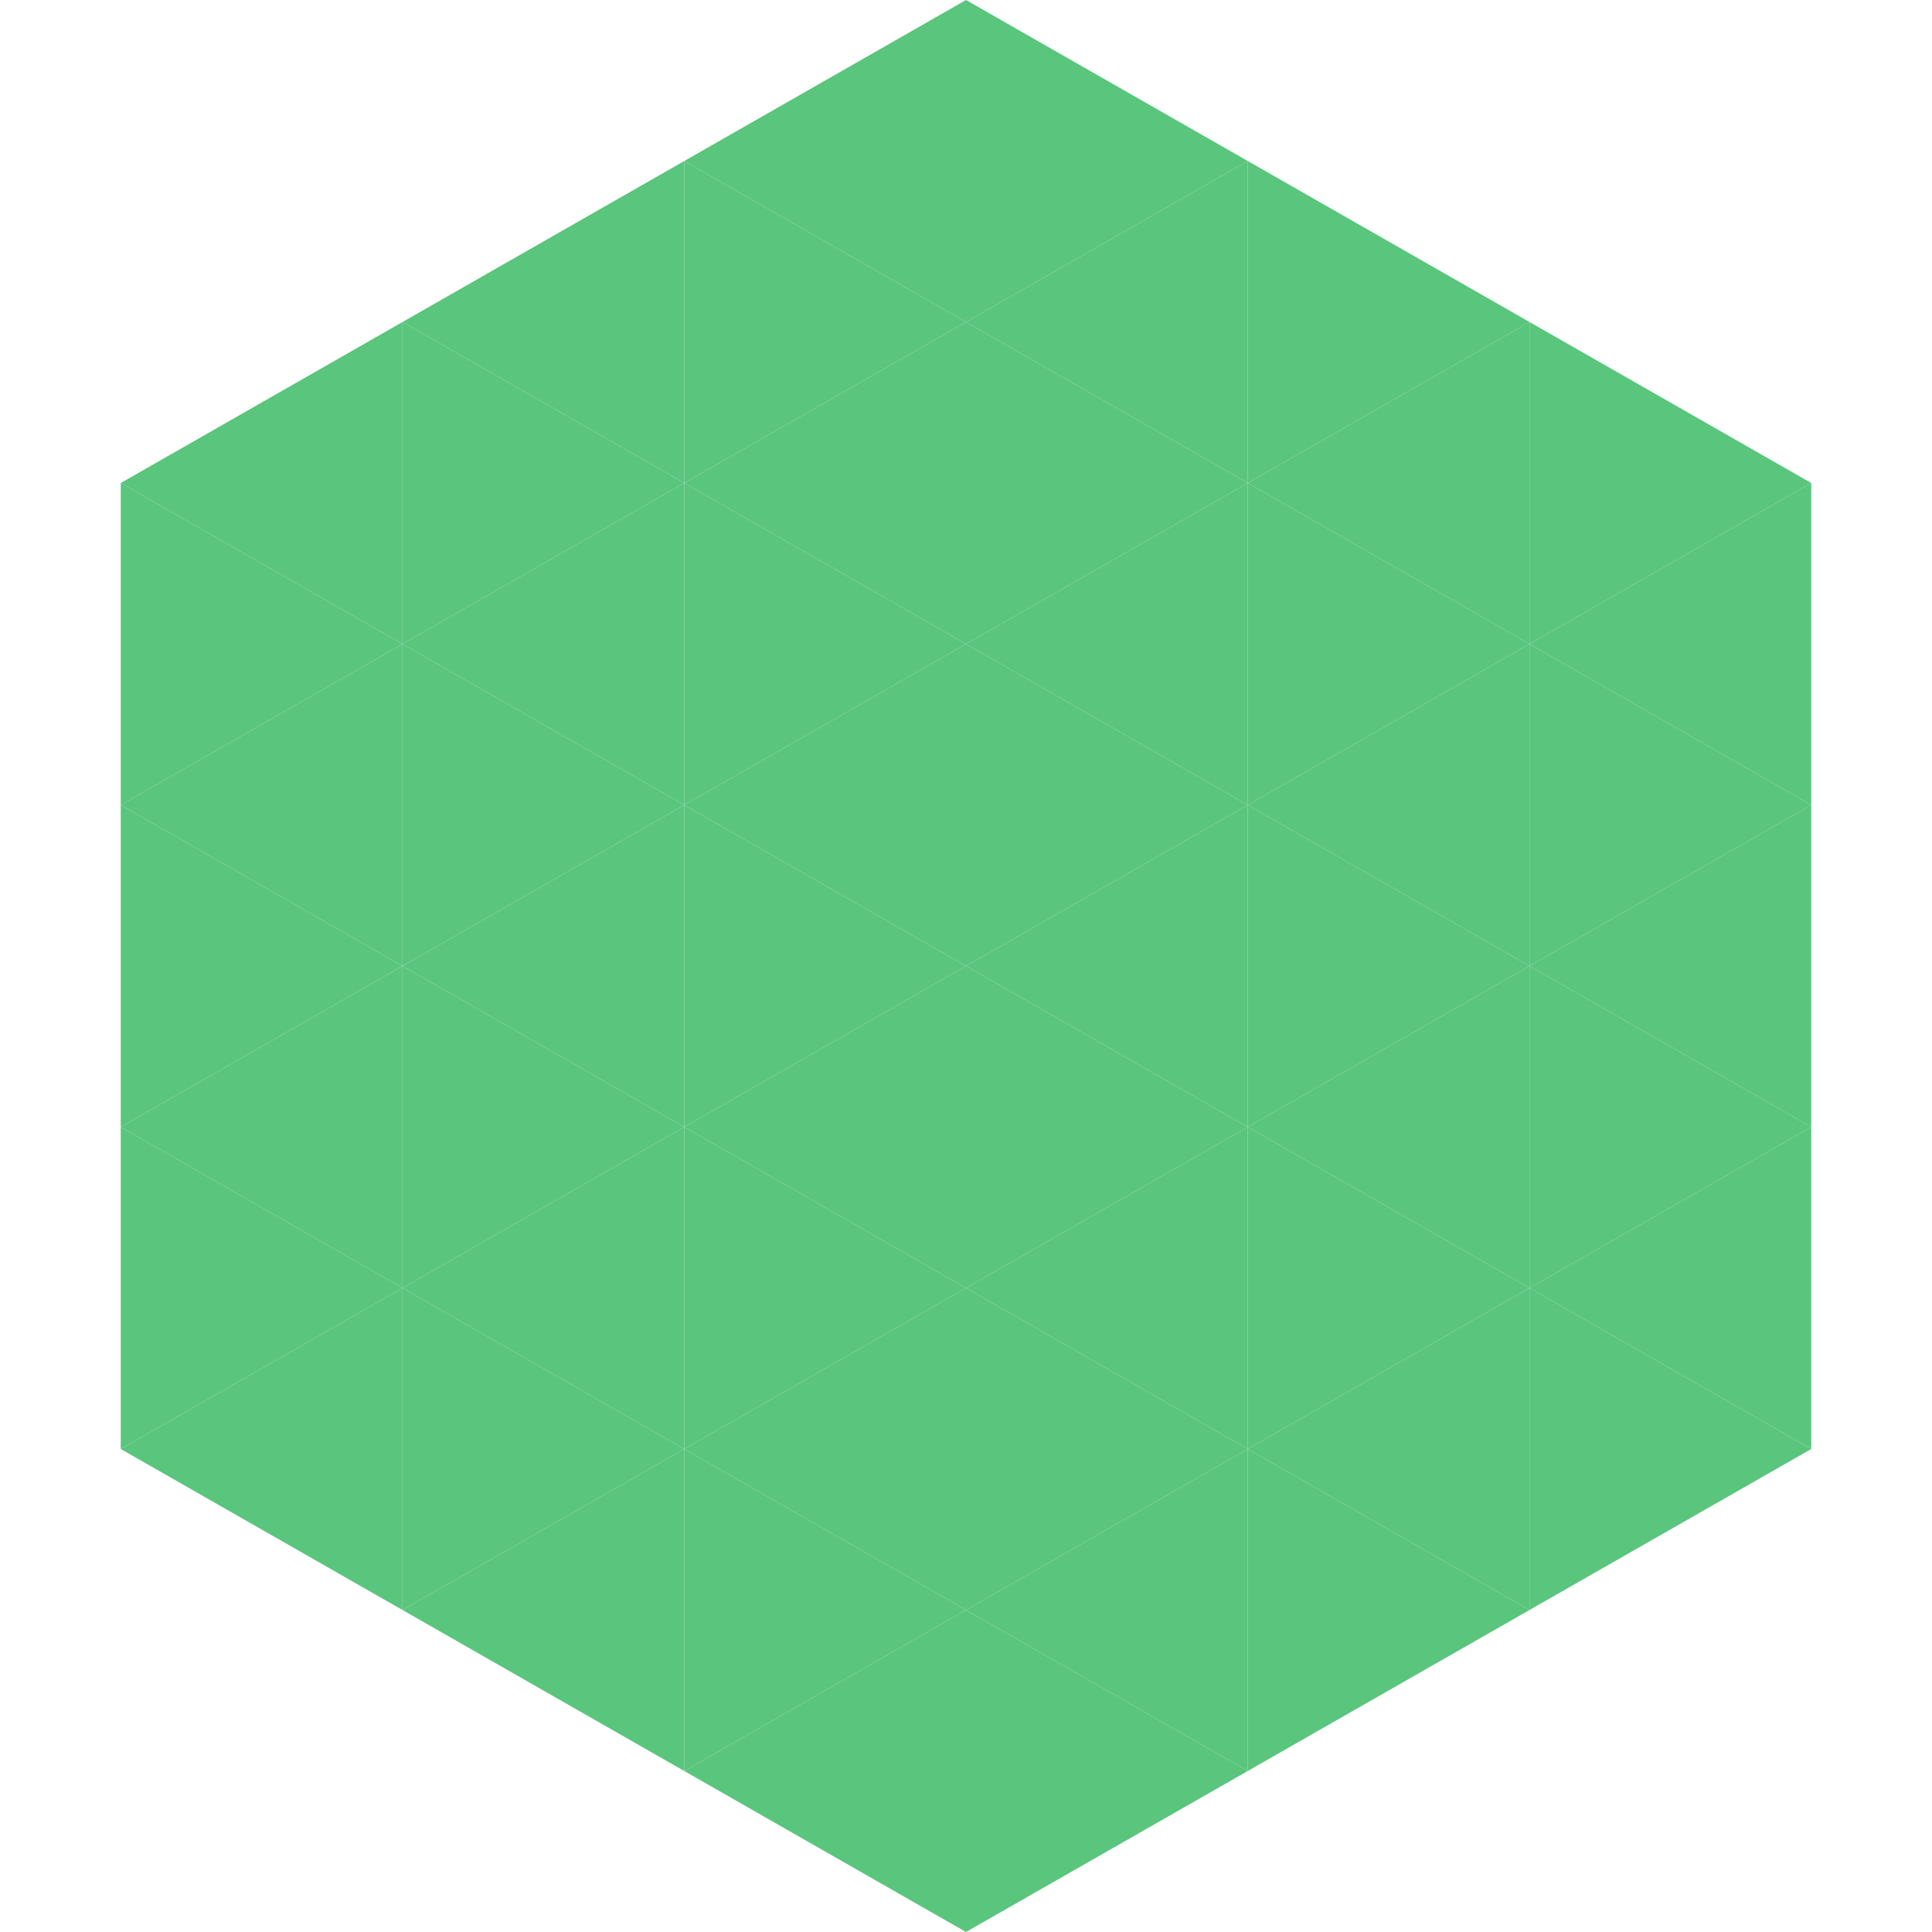 <?xml version="1.0"?>
<!-- Generated by SVGo -->
<svg width="240" height="240"
     xmlns="http://www.w3.org/2000/svg"
     xmlns:xlink="http://www.w3.org/1999/xlink">
<polygon points="50,40 15,60 50,80" style="fill:rgb(90,197,125)" />
<polygon points="190,40 225,60 190,80" style="fill:rgb(90,197,125)" />
<polygon points="15,60 50,80 15,100" style="fill:rgb(90,197,125)" />
<polygon points="225,60 190,80 225,100" style="fill:rgb(90,197,125)" />
<polygon points="50,80 15,100 50,120" style="fill:rgb(90,197,125)" />
<polygon points="190,80 225,100 190,120" style="fill:rgb(90,197,125)" />
<polygon points="15,100 50,120 15,140" style="fill:rgb(90,197,125)" />
<polygon points="225,100 190,120 225,140" style="fill:rgb(90,197,125)" />
<polygon points="50,120 15,140 50,160" style="fill:rgb(90,197,125)" />
<polygon points="190,120 225,140 190,160" style="fill:rgb(90,197,125)" />
<polygon points="15,140 50,160 15,180" style="fill:rgb(90,197,125)" />
<polygon points="225,140 190,160 225,180" style="fill:rgb(90,197,125)" />
<polygon points="50,160 15,180 50,200" style="fill:rgb(90,197,125)" />
<polygon points="190,160 225,180 190,200" style="fill:rgb(90,197,125)" />
<polygon points="15,180 50,200 15,220" style="fill:rgb(255,255,255); fill-opacity:0" />
<polygon points="225,180 190,200 225,220" style="fill:rgb(255,255,255); fill-opacity:0" />
<polygon points="50,0 85,20 50,40" style="fill:rgb(255,255,255); fill-opacity:0" />
<polygon points="190,0 155,20 190,40" style="fill:rgb(255,255,255); fill-opacity:0" />
<polygon points="85,20 50,40 85,60" style="fill:rgb(90,197,125)" />
<polygon points="155,20 190,40 155,60" style="fill:rgb(90,197,125)" />
<polygon points="50,40 85,60 50,80" style="fill:rgb(90,197,125)" />
<polygon points="190,40 155,60 190,80" style="fill:rgb(90,197,125)" />
<polygon points="85,60 50,80 85,100" style="fill:rgb(90,197,125)" />
<polygon points="155,60 190,80 155,100" style="fill:rgb(90,197,125)" />
<polygon points="50,80 85,100 50,120" style="fill:rgb(90,197,125)" />
<polygon points="190,80 155,100 190,120" style="fill:rgb(90,197,125)" />
<polygon points="85,100 50,120 85,140" style="fill:rgb(90,197,125)" />
<polygon points="155,100 190,120 155,140" style="fill:rgb(90,197,125)" />
<polygon points="50,120 85,140 50,160" style="fill:rgb(90,197,125)" />
<polygon points="190,120 155,140 190,160" style="fill:rgb(90,197,125)" />
<polygon points="85,140 50,160 85,180" style="fill:rgb(90,197,125)" />
<polygon points="155,140 190,160 155,180" style="fill:rgb(90,197,125)" />
<polygon points="50,160 85,180 50,200" style="fill:rgb(90,197,125)" />
<polygon points="190,160 155,180 190,200" style="fill:rgb(90,197,125)" />
<polygon points="85,180 50,200 85,220" style="fill:rgb(90,197,125)" />
<polygon points="155,180 190,200 155,220" style="fill:rgb(90,197,125)" />
<polygon points="120,0 85,20 120,40" style="fill:rgb(90,197,125)" />
<polygon points="120,0 155,20 120,40" style="fill:rgb(90,197,125)" />
<polygon points="85,20 120,40 85,60" style="fill:rgb(90,197,125)" />
<polygon points="155,20 120,40 155,60" style="fill:rgb(90,197,125)" />
<polygon points="120,40 85,60 120,80" style="fill:rgb(90,197,125)" />
<polygon points="120,40 155,60 120,80" style="fill:rgb(90,197,125)" />
<polygon points="85,60 120,80 85,100" style="fill:rgb(90,197,125)" />
<polygon points="155,60 120,80 155,100" style="fill:rgb(90,197,125)" />
<polygon points="120,80 85,100 120,120" style="fill:rgb(90,197,125)" />
<polygon points="120,80 155,100 120,120" style="fill:rgb(90,197,125)" />
<polygon points="85,100 120,120 85,140" style="fill:rgb(90,197,125)" />
<polygon points="155,100 120,120 155,140" style="fill:rgb(90,197,125)" />
<polygon points="120,120 85,140 120,160" style="fill:rgb(90,197,125)" />
<polygon points="120,120 155,140 120,160" style="fill:rgb(90,197,125)" />
<polygon points="85,140 120,160 85,180" style="fill:rgb(90,197,125)" />
<polygon points="155,140 120,160 155,180" style="fill:rgb(90,197,125)" />
<polygon points="120,160 85,180 120,200" style="fill:rgb(90,197,125)" />
<polygon points="120,160 155,180 120,200" style="fill:rgb(90,197,125)" />
<polygon points="85,180 120,200 85,220" style="fill:rgb(90,197,125)" />
<polygon points="155,180 120,200 155,220" style="fill:rgb(90,197,125)" />
<polygon points="120,200 85,220 120,240" style="fill:rgb(90,197,125)" />
<polygon points="120,200 155,220 120,240" style="fill:rgb(90,197,125)" />
<polygon points="85,220 120,240 85,260" style="fill:rgb(255,255,255); fill-opacity:0" />
<polygon points="155,220 120,240 155,260" style="fill:rgb(255,255,255); fill-opacity:0" />
</svg>
